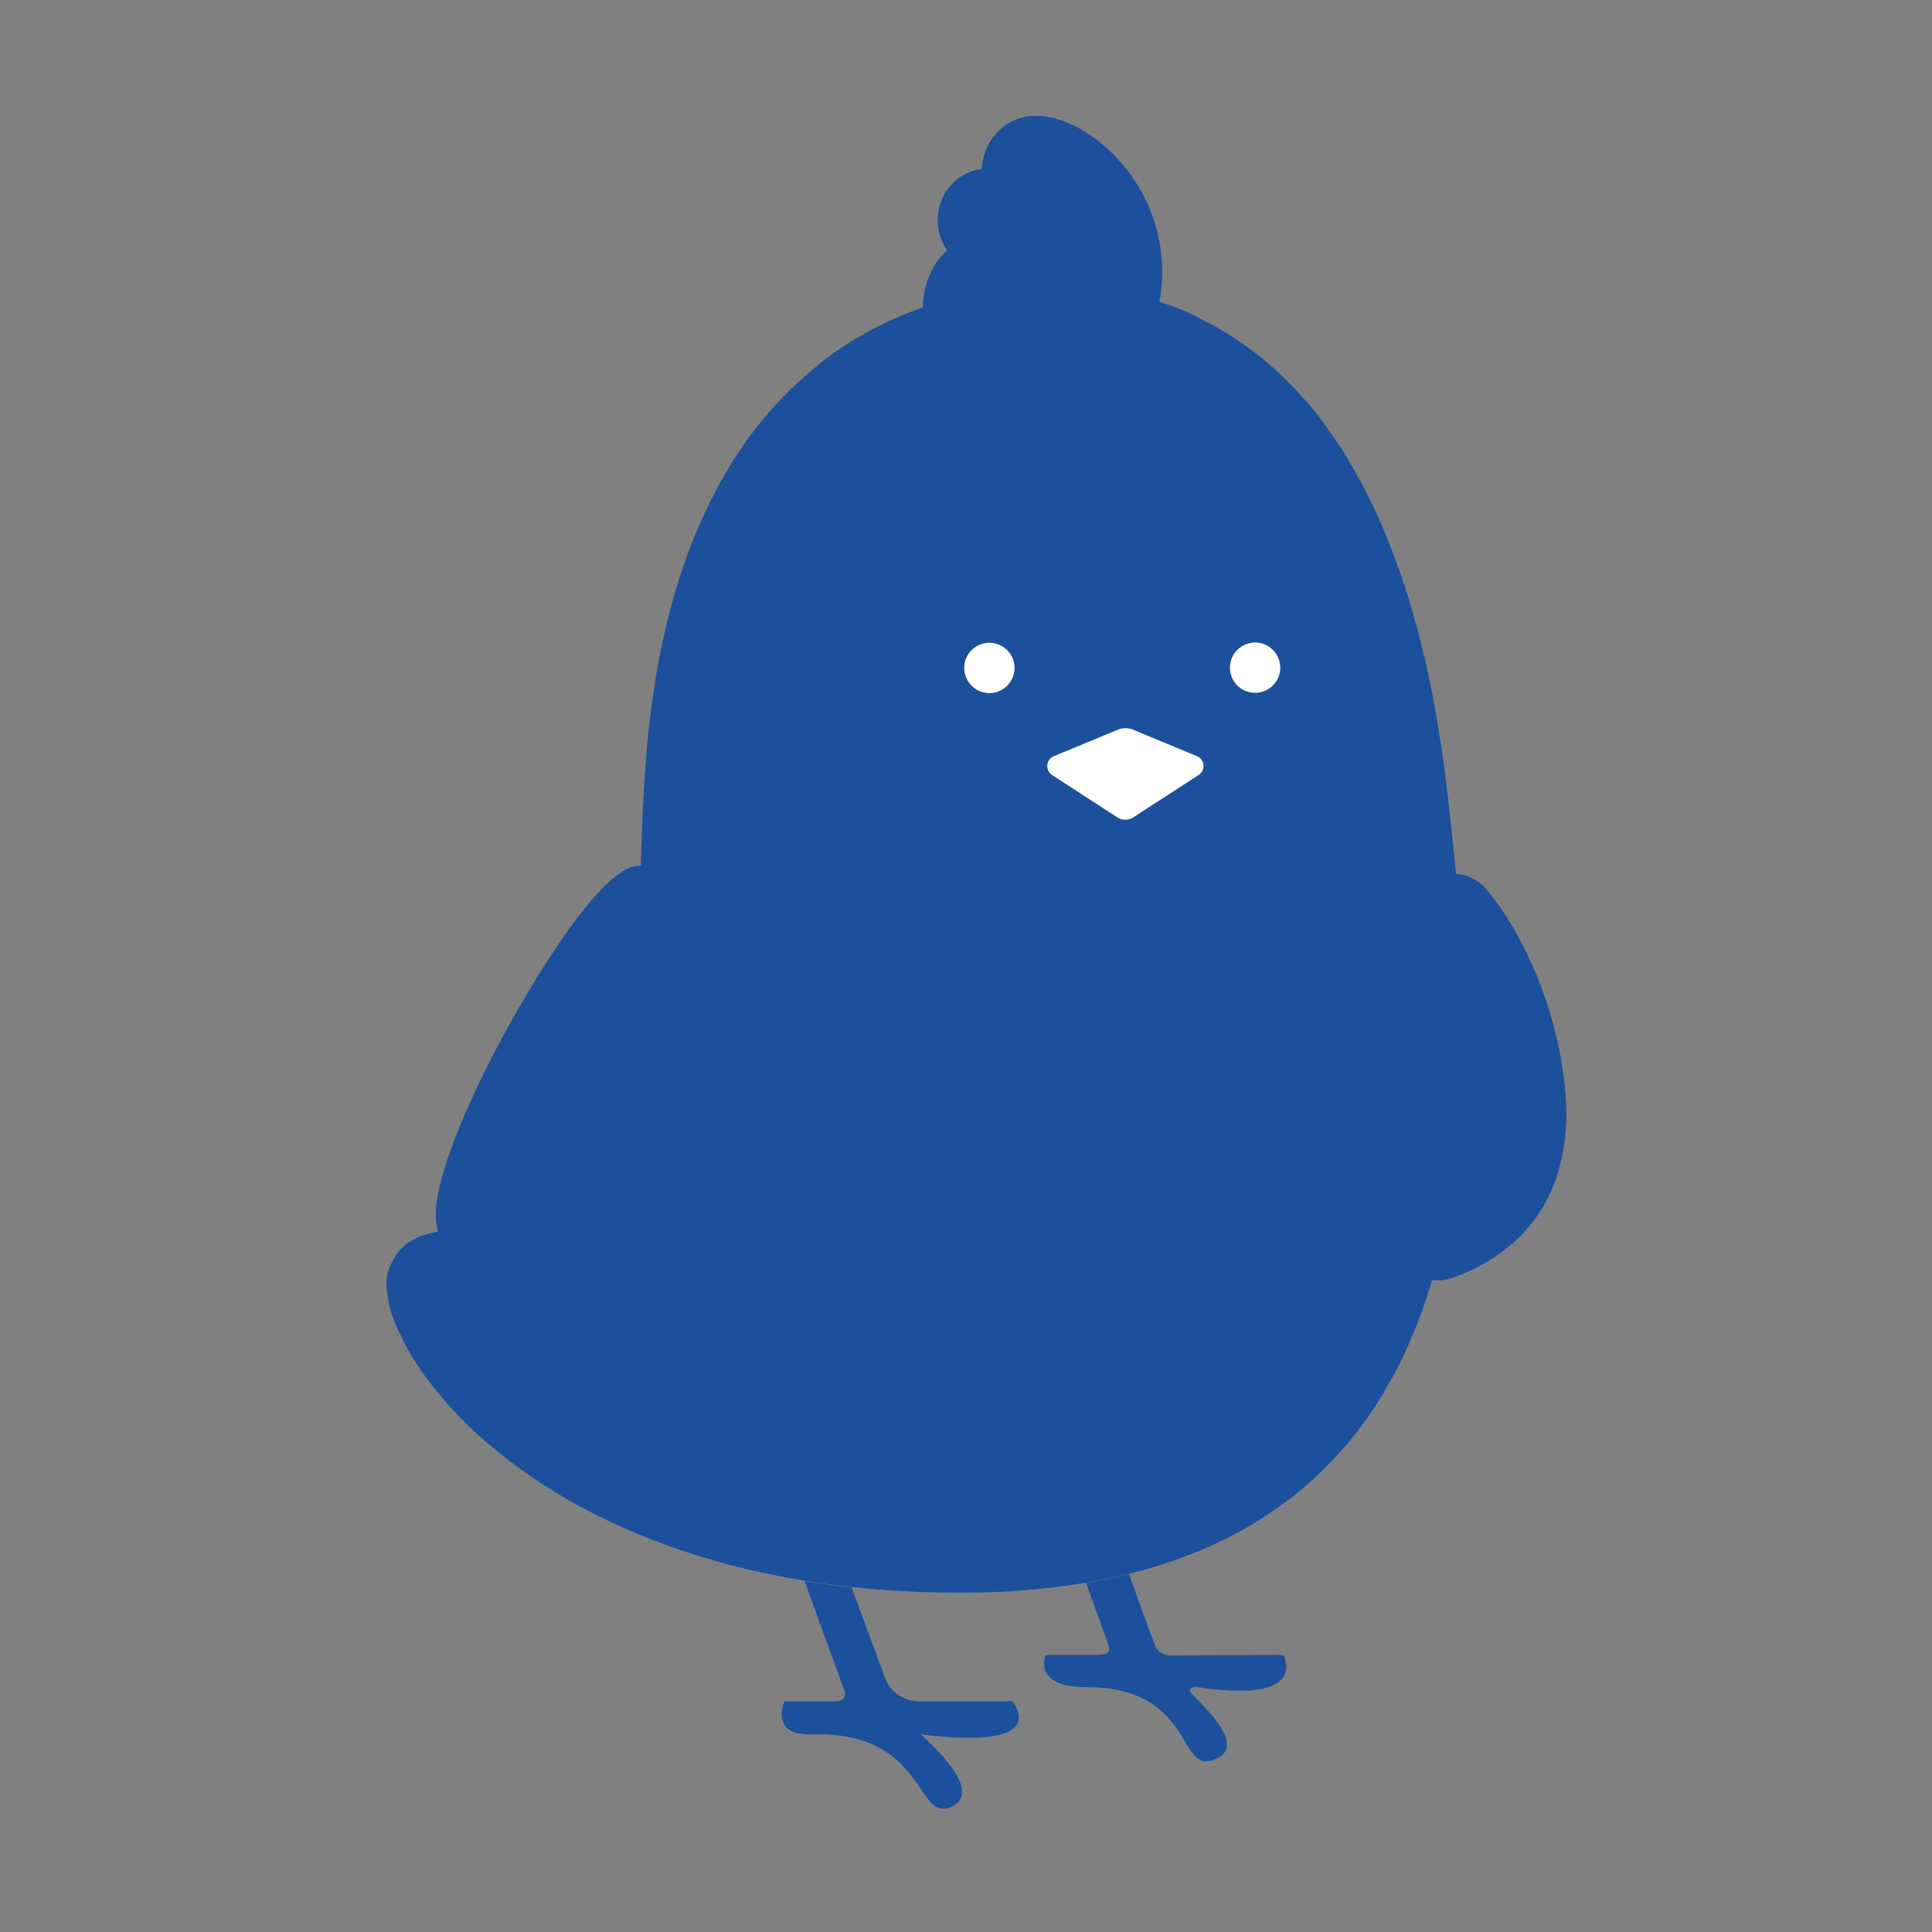 <svg width="20" height="20" viewBox="0 0 20 20" fill="none" xmlns="http://www.w3.org/2000/svg">
<rect x="0" y="0" width="20" height="20" fill="#808080" stroke="none"/>
<g clip-path="url(#clip0_2989_52606)">
<path d="M7.679 4.967L7.942 4.674L8.585 3.916L9.578 3.361L9.753 3.068L9.928 2.572V2.163L10.22 1.842L10.395 1.433H10.746L11.388 1.754L11.796 2.455L11.854 3.273L12.818 3.799L13.374 4.207L13.87 4.85L14.454 6.222L14.688 7.098L14.834 8.15L14.98 9.142L15.476 9.582L15.739 10.34L16.002 11.07L16.089 11.858L15.739 12.559L15.243 13.026L14.6 13.143L14.483 13.669L14.191 14.399L13.578 15.129L12.906 15.713L12.003 16.063L10.98 16.326H9.315L8.088 16.18L6.686 15.713L5.869 15.304L5.285 14.894L4.876 14.574L4.467 14.078L4.175 13.669L4.292 13.055L4.789 12.763V12.325L4.993 11.625L5.402 10.807L5.781 10.135L6.161 9.581L6.54 9.23L6.832 9.026V8.529L6.92 7.945L7.008 7.011L7.183 6.222L7.416 5.492L7.679 4.967Z" fill="#1C509D" stroke="#1C509D" stroke-width="0.034"/>
<path d="M16.201 11.283V11.265C16.141 10.677 15.957 10.108 15.661 9.597C15.578 9.456 15.484 9.322 15.378 9.197C15.34 9.153 15.293 9.116 15.241 9.091C15.188 9.065 15.131 9.05 15.072 9.047C15.069 9.013 15.066 8.976 15.062 8.94C15.041 8.719 15.018 8.502 14.993 8.292C14.987 8.239 14.981 8.188 14.975 8.136L14.961 8.023C14.961 8.011 14.96 8 14.956 7.989C14.953 7.963 14.95 7.939 14.946 7.913C14.945 7.899 14.943 7.885 14.94 7.871C14.937 7.849 14.934 7.826 14.931 7.802C14.928 7.779 14.927 7.774 14.925 7.759C14.922 7.745 14.918 7.715 14.915 7.693C14.911 7.671 14.91 7.665 14.908 7.651C14.905 7.628 14.901 7.606 14.897 7.582C14.896 7.57 14.894 7.557 14.891 7.545C14.887 7.517 14.882 7.49 14.878 7.464C14.877 7.456 14.876 7.449 14.874 7.441C14.868 7.406 14.862 7.372 14.855 7.337L14.85 7.309C14.845 7.285 14.842 7.26 14.837 7.236L14.831 7.202C14.827 7.181 14.823 7.16 14.818 7.139C14.813 7.119 14.813 7.113 14.81 7.1L14.798 7.041C14.795 7.028 14.792 7.016 14.79 7.003C14.788 6.99 14.781 6.962 14.777 6.944C14.772 6.927 14.771 6.92 14.769 6.908L14.754 6.842C14.753 6.832 14.751 6.823 14.748 6.813C14.74 6.783 14.733 6.752 14.725 6.721L14.722 6.706C14.715 6.681 14.71 6.655 14.703 6.63L14.694 6.598C14.69 6.579 14.684 6.559 14.68 6.539L14.67 6.505C14.665 6.487 14.66 6.471 14.656 6.451C14.651 6.432 14.649 6.428 14.646 6.417C14.642 6.406 14.636 6.382 14.631 6.364C14.627 6.346 14.624 6.341 14.621 6.329L14.605 6.274L14.596 6.244C14.589 6.221 14.582 6.197 14.574 6.175C14.575 6.17 14.574 6.165 14.571 6.161C14.562 6.133 14.553 6.107 14.545 6.08L14.536 6.053C14.53 6.035 14.524 6.017 14.518 5.999L14.508 5.967C14.502 5.951 14.496 5.935 14.491 5.919L14.479 5.887C14.476 5.875 14.468 5.855 14.462 5.84L14.451 5.808L14.434 5.761C14.43 5.751 14.426 5.742 14.423 5.732C14.419 5.722 14.409 5.697 14.402 5.679C14.401 5.671 14.398 5.663 14.394 5.657C14.385 5.632 14.375 5.609 14.365 5.584L14.357 5.563L14.336 5.512L14.324 5.485L14.305 5.441C14.301 5.431 14.296 5.422 14.293 5.412L14.274 5.37C14.27 5.361 14.266 5.352 14.261 5.342L14.243 5.301C14.239 5.292 14.235 5.283 14.23 5.273C14.225 5.264 14.216 5.245 14.21 5.23C14.204 5.216 14.203 5.215 14.198 5.207L14.169 5.148C14.167 5.143 14.165 5.139 14.162 5.134L14.135 5.08L14.123 5.057L14.102 5.017L14.088 4.991L14.068 4.957L14.054 4.931C14.048 4.919 14.041 4.908 14.034 4.896L14.02 4.87C14.013 4.859 14.006 4.847 14 4.836L13.986 4.812L13.962 4.768C13.962 4.762 13.956 4.757 13.953 4.752C13.941 4.733 13.93 4.714 13.918 4.693L13.906 4.674L13.883 4.64L13.868 4.617L13.847 4.585L13.832 4.562L13.812 4.532L13.796 4.509L13.775 4.48L13.76 4.458C13.752 4.447 13.744 4.436 13.737 4.426C13.729 4.415 13.728 4.414 13.723 4.407L13.689 4.359L13.678 4.345L13.652 4.311L13.636 4.291L13.614 4.263L13.598 4.243L13.576 4.217L13.56 4.197L13.539 4.171L13.522 4.152L13.496 4.127L13.481 4.109L13.452 4.078L13.44 4.064L13.405 4.026L13.389 4.01L13.366 3.986L13.349 3.969L13.327 3.946L13.309 3.929L13.287 3.908L13.27 3.891L13.247 3.869L13.23 3.853L13.205 3.83L13.191 3.817L13.152 3.783L13.138 3.771L13.095 3.734L13.072 3.715L13.054 3.7L13.031 3.682L13.014 3.668L12.991 3.651L12.973 3.636L12.948 3.619L12.931 3.606L12.897 3.581L12.883 3.57L12.852 3.549L12.835 3.538L12.811 3.522L12.793 3.509L12.77 3.494L12.751 3.482L12.728 3.468L12.71 3.457L12.686 3.442L12.669 3.432L12.641 3.415L12.628 3.407L12.588 3.384L12.572 3.376L12.546 3.362L12.529 3.353L12.504 3.34L12.486 3.331L12.463 3.319L12.445 3.309L12.422 3.297L12.375 3.269L12.36 3.263L12.319 3.245L12.307 3.239L12.278 3.226L12.261 3.219L12.236 3.209L12.219 3.202L12.195 3.193L12.177 3.186L12.153 3.176L12.136 3.17L12.111 3.16L12.094 3.155L12.05 3.14L12.012 3.127L12.002 3.124C12.046 2.889 12.039 2.647 11.984 2.415C11.928 2.182 11.824 1.964 11.678 1.774C11.414 1.425 11.04 1.2 10.726 1.2C10.65 1.198 10.573 1.213 10.503 1.243C10.432 1.273 10.369 1.318 10.318 1.375C10.224 1.477 10.17 1.609 10.164 1.748C10.061 1.762 9.965 1.806 9.887 1.874C9.809 1.943 9.753 2.033 9.726 2.134C9.705 2.211 9.701 2.292 9.714 2.371C9.728 2.449 9.758 2.524 9.804 2.59C9.677 2.707 9.564 2.888 9.552 3.183C9.368 3.247 9.189 3.325 9.017 3.417C8.977 3.438 8.938 3.46 8.9 3.483L8.801 3.541C8.777 3.556 8.754 3.572 8.729 3.588C8.658 3.634 8.587 3.685 8.516 3.739C8.492 3.758 8.469 3.777 8.447 3.798C8.403 3.833 8.359 3.87 8.316 3.908C8.273 3.947 8.218 3.997 8.17 4.044C8.101 4.113 8.035 4.182 7.969 4.257C7.938 4.292 7.907 4.331 7.876 4.369C7.845 4.407 7.828 4.427 7.805 4.46L7.765 4.511C7.727 4.563 7.689 4.615 7.653 4.67C7.616 4.724 7.573 4.792 7.536 4.855C7.508 4.902 7.481 4.949 7.454 4.998C7.434 5.032 7.413 5.071 7.395 5.108C7.36 5.177 7.323 5.25 7.289 5.325C7.223 5.466 7.162 5.615 7.105 5.773C7.071 5.87 7.036 5.969 7.006 6.073C6.985 6.142 6.964 6.213 6.945 6.286C6.925 6.358 6.909 6.425 6.892 6.497C6.886 6.519 6.881 6.542 6.876 6.566C6.859 6.642 6.842 6.721 6.827 6.8C6.813 6.869 6.801 6.939 6.789 7.01C6.766 7.152 6.745 7.3 6.726 7.453C6.705 7.628 6.689 7.81 6.677 8C6.669 8.106 6.664 8.21 6.658 8.31C6.653 8.41 6.648 8.512 6.645 8.611C6.641 8.709 6.637 8.805 6.635 8.899V8.961C6.544 8.961 6.267 8.961 5.525 10.173C5.097 10.875 4.738 11.626 4.591 12.132C4.532 12.324 4.478 12.571 4.536 12.75H4.53L4.501 12.756L4.488 12.759L4.462 12.765L4.449 12.768L4.42 12.776L4.411 12.779C4.399 12.783 4.387 12.787 4.375 12.791H4.369L4.34 12.803L4.329 12.808L4.306 12.818L4.294 12.824L4.271 12.836L4.262 12.841L4.232 12.86C4.222 12.867 4.212 12.874 4.203 12.882L4.195 12.888L4.176 12.905L4.167 12.914L4.14 12.94C4.134 12.947 4.128 12.954 4.122 12.962L4.117 12.969C4.109 12.979 4.102 12.989 4.095 12.999L4.09 13.007C4.085 13.015 4.079 13.024 4.075 13.033C4.073 13.037 4.071 13.04 4.068 13.044C4.064 13.052 4.06 13.06 4.057 13.069C4.055 13.073 4.053 13.078 4.05 13.082L4.033 13.116L4.028 13.129C4.023 13.142 4.019 13.156 4.014 13.171C4.01 13.188 4.007 13.205 4.004 13.222C4.002 13.241 4 13.26 4 13.279C4.006 13.458 4.052 13.633 4.133 13.793C4.184 13.903 4.242 14.01 4.308 14.112C4.338 14.156 4.367 14.201 4.401 14.247C4.614 14.535 4.863 14.794 5.142 15.019C5.228 15.089 5.318 15.158 5.413 15.226C5.581 15.346 5.755 15.456 5.935 15.557C6.563 15.907 7.357 16.205 8.33 16.364C8.486 16.389 8.648 16.411 8.816 16.429C9.188 16.468 9.561 16.488 9.935 16.488C10.373 16.49 10.811 16.455 11.243 16.384C11.397 16.358 11.544 16.326 11.687 16.292C12.61 16.063 13.3 15.645 13.81 15.1C13.832 15.077 13.854 15.053 13.875 15.029C13.909 14.991 13.943 14.951 13.976 14.912L14.027 14.849C14.078 14.784 14.126 14.718 14.173 14.651C14.199 14.614 14.224 14.576 14.248 14.539C14.352 14.377 14.446 14.209 14.528 14.036C14.549 13.992 14.57 13.948 14.587 13.904C14.6 13.875 14.612 13.845 14.624 13.818C14.65 13.756 14.675 13.694 14.698 13.631C14.715 13.586 14.733 13.541 14.747 13.493C14.762 13.451 14.776 13.41 14.789 13.368L14.826 13.251C14.845 13.254 14.865 13.255 14.884 13.255C14.931 13.255 14.978 13.247 15.023 13.232C15.262 13.153 15.483 13.026 15.672 12.859C15.883 12.67 16.039 12.427 16.123 12.155C16.208 11.873 16.235 11.576 16.201 11.283ZM10.519 2.703C10.522 2.704 10.524 2.703 10.527 2.701C10.528 2.7 10.529 2.699 10.529 2.698C10.53 2.697 10.531 2.696 10.531 2.694C10.532 2.692 10.532 2.689 10.531 2.687C10.53 2.685 10.529 2.684 10.528 2.683C10.527 2.683 10.526 2.682 10.525 2.682C10.261 2.559 9.993 2.44 10.051 2.226C10.079 2.122 10.168 2.081 10.281 2.081C10.454 2.094 10.622 2.144 10.775 2.228C10.776 2.228 10.778 2.228 10.78 2.228C10.782 2.228 10.784 2.227 10.786 2.226C10.788 2.225 10.79 2.223 10.79 2.221C10.791 2.219 10.791 2.216 10.79 2.214C10.79 2.212 10.789 2.21 10.787 2.209C10.596 2.013 10.39 1.806 10.569 1.601C10.59 1.58 10.614 1.564 10.641 1.554C10.668 1.544 10.697 1.54 10.726 1.542C11.092 1.542 11.811 2.153 11.672 3.04L11.655 3.036L11.632 3.031L11.615 3.028L11.591 3.023L11.549 3.016H11.535L11.496 3.009H11.489L11.457 3.005H11.443L11.418 3.001H11.363L11.339 2.998H11.285L11.254 2.995H10.746L10.671 2.999H10.666L10.597 3.004H10.59L10.525 3.009H10.515L10.453 3.015H10.445L10.383 3.023H10.379L10.315 3.031L10.227 3.044L10.138 3.059L10.114 3.064C10.055 3.075 10.002 3.086 9.945 3.099L9.916 3.106L9.904 3.109C9.971 2.749 10.265 2.718 10.519 2.703ZM5.08 11.761C5.32 11.203 5.606 10.666 5.934 10.154C6.318 9.558 6.542 9.355 6.619 9.313C6.623 9.31 6.628 9.307 6.633 9.306C6.727 9.31 6.85 9.417 6.956 9.587C6.959 9.594 6.963 9.599 6.967 9.605C7.281 10.127 7.401 11.054 7.059 11.7C6.994 11.823 6.916 11.938 6.825 12.043C6.603 12.291 6.322 12.48 6.007 12.59C5.936 12.617 5.869 12.637 5.813 12.652C5.358 12.771 4.985 12.721 4.854 12.648C4.843 12.617 4.804 12.425 5.08 11.761ZM14.767 11.718C14.728 12.172 14.648 12.622 14.528 13.062C14.494 13.181 14.459 13.298 14.419 13.412C14.248 13.922 13.978 14.395 13.626 14.802C13.238 15.234 12.752 15.567 12.21 15.774C11.576 16.022 10.813 16.148 9.94 16.148C9.521 16.149 9.103 16.124 8.688 16.072C8.523 16.051 8.361 16.026 8.202 15.997C7.614 15.892 7.042 15.713 6.5 15.464C5.761 15.119 5.132 14.639 4.728 14.109C4.356 13.621 4.331 13.311 4.345 13.26C4.376 13.151 4.441 13.066 4.956 13.066H5.234C5.616 13.066 5.907 13.014 6.145 12.902C6.666 12.717 7.099 12.346 7.362 11.86C7.776 11.078 7.619 10.025 7.262 9.43C7.186 9.298 7.086 9.182 6.966 9.088C6.975 8.757 6.988 8.401 7.013 8.021C7.116 6.392 7.565 5.158 8.344 4.35C8.716 3.965 9.175 3.674 9.682 3.501C9.904 3.425 10.132 3.371 10.363 3.338C10.543 3.313 10.724 3.301 10.906 3.3C11.24 3.298 11.572 3.347 11.89 3.446C12.316 3.583 12.705 3.815 13.027 4.125C13.868 4.923 14.409 6.286 14.635 8.175C14.672 8.484 14.709 8.821 14.739 9.176C14.809 9.976 14.844 10.867 14.767 11.718ZM15.873 11.606C15.873 11.668 15.867 11.731 15.858 11.794C15.85 11.853 15.838 11.911 15.824 11.969C15.79 12.105 15.735 12.236 15.66 12.354C15.63 12.401 15.597 12.445 15.562 12.487C15.544 12.508 15.526 12.527 15.506 12.545C15.487 12.563 15.466 12.585 15.448 12.604C15.429 12.623 15.408 12.638 15.389 12.655C15.328 12.704 15.263 12.747 15.195 12.785C15.151 12.809 15.106 12.832 15.061 12.851C15.016 12.871 14.97 12.889 14.923 12.905C14.937 12.85 14.949 12.795 14.961 12.739C14.991 12.6 15.017 12.459 15.039 12.316C15.043 12.284 15.049 12.252 15.053 12.22C15.065 12.138 15.076 12.055 15.086 11.972C15.092 11.914 15.098 11.856 15.104 11.797C15.109 11.739 15.115 11.68 15.119 11.622C15.126 11.534 15.132 11.447 15.137 11.359C15.14 11.301 15.143 11.242 15.145 11.184C15.147 11.126 15.149 11.067 15.15 11.009V10.395C15.15 10.337 15.15 10.278 15.146 10.22C15.141 10.161 15.142 10.103 15.139 10.044C15.137 9.986 15.135 9.928 15.132 9.869C15.123 9.71 15.113 9.553 15.101 9.397H15.107C15.112 9.4 15.116 9.404 15.12 9.409C15.164 9.46 15.206 9.515 15.248 9.574C15.279 9.618 15.309 9.664 15.34 9.712L15.37 9.761C15.436 9.874 15.496 9.991 15.55 10.111C15.576 10.17 15.602 10.234 15.626 10.297C15.662 10.392 15.695 10.489 15.724 10.589C15.753 10.687 15.779 10.787 15.8 10.887C15.828 11.022 15.85 11.159 15.864 11.296C15.868 11.331 15.871 11.365 15.872 11.4C15.874 11.474 15.875 11.541 15.873 11.606Z" fill="#1C509D"/>
<path d="M9.506 17.612C9.431 17.611 9.357 17.587 9.296 17.543C9.234 17.5 9.187 17.438 9.161 17.367L8.816 16.433C8.649 16.415 8.487 16.393 8.33 16.368C8.49 16.811 8.687 17.357 8.742 17.503C8.761 17.552 8.742 17.612 8.652 17.612H8.121C8.121 17.612 7.96 17.966 8.397 17.954C9.604 17.918 9.473 18.885 9.853 18.701C10.219 18.526 9.522 17.953 9.533 17.954C10.923 18.129 10.479 17.611 10.479 17.611C10.479 17.611 9.771 17.612 9.506 17.612Z" fill="#1C509D"/>
<path d="M12.114 17.136C12.08 17.137 12.046 17.127 12.018 17.108C11.99 17.088 11.968 17.061 11.956 17.03C11.892 16.87 11.772 16.529 11.687 16.294C11.544 16.329 11.395 16.36 11.243 16.387C11.335 16.64 11.462 16.991 11.473 17.025C11.498 17.103 11.48 17.132 11.342 17.132H10.825C10.825 17.132 10.676 17.465 11.247 17.465C12.411 17.465 12.169 18.444 12.617 18.193C12.903 18.033 12.372 17.582 12.329 17.528C12.304 17.498 12.324 17.455 12.387 17.464C13.577 17.646 13.284 17.132 13.284 17.132C13.284 17.132 12.463 17.136 12.114 17.136Z" fill="#1C509D"/>
<path d="M10.302 7.168C10.352 7.156 10.398 7.129 10.433 7.092C10.468 7.054 10.491 7.007 10.499 6.956C10.508 6.905 10.501 6.853 10.479 6.806C10.458 6.759 10.423 6.72 10.379 6.693C10.335 6.666 10.284 6.652 10.233 6.654C10.181 6.656 10.132 6.673 10.09 6.703C10.048 6.733 10.016 6.775 9.998 6.823C9.98 6.872 9.977 6.924 9.989 6.974C9.997 7.007 10.011 7.039 10.031 7.067C10.051 7.094 10.076 7.118 10.105 7.136C10.134 7.154 10.167 7.166 10.2 7.171C10.234 7.177 10.269 7.176 10.302 7.168Z" fill="white"/>
<path d="M13.13 7.133C13.174 7.106 13.208 7.067 13.23 7.02C13.251 6.973 13.258 6.921 13.25 6.87C13.241 6.819 13.218 6.772 13.183 6.734C13.148 6.697 13.102 6.67 13.052 6.658C13.002 6.646 12.95 6.65 12.902 6.668C12.853 6.686 12.812 6.718 12.781 6.76C12.751 6.801 12.734 6.851 12.732 6.903C12.731 6.954 12.744 7.005 12.771 7.049C12.789 7.078 12.813 7.103 12.84 7.123C12.868 7.143 12.9 7.157 12.933 7.165C12.966 7.173 13.001 7.174 13.035 7.169C13.068 7.163 13.101 7.151 13.13 7.133Z" fill="white"/>
<path d="M12.379 7.823L11.72 7.55C11.698 7.542 11.674 7.538 11.651 7.538C11.627 7.538 11.604 7.542 11.582 7.55L10.921 7.823C10.9 7.829 10.882 7.841 10.867 7.858C10.853 7.874 10.845 7.895 10.842 7.917C10.84 7.938 10.843 7.961 10.853 7.98C10.863 8 10.879 8.016 10.897 8.027L11.566 8.461C11.591 8.478 11.62 8.487 11.65 8.485C11.679 8.486 11.708 8.478 11.732 8.461L12.402 8.027C12.416 8.019 12.429 8.007 12.438 7.994C12.448 7.981 12.454 7.965 12.457 7.949C12.46 7.933 12.459 7.917 12.455 7.901C12.451 7.885 12.443 7.87 12.433 7.858C12.418 7.841 12.4 7.83 12.379 7.823Z" fill="white"/>
</g>
<defs>
<clipPath id="clip0_2989_52606">
<rect width="12.216" height="17.524" fill="white" transform="translate(4 1.2)"/>
</clipPath>
</defs>
</svg>
